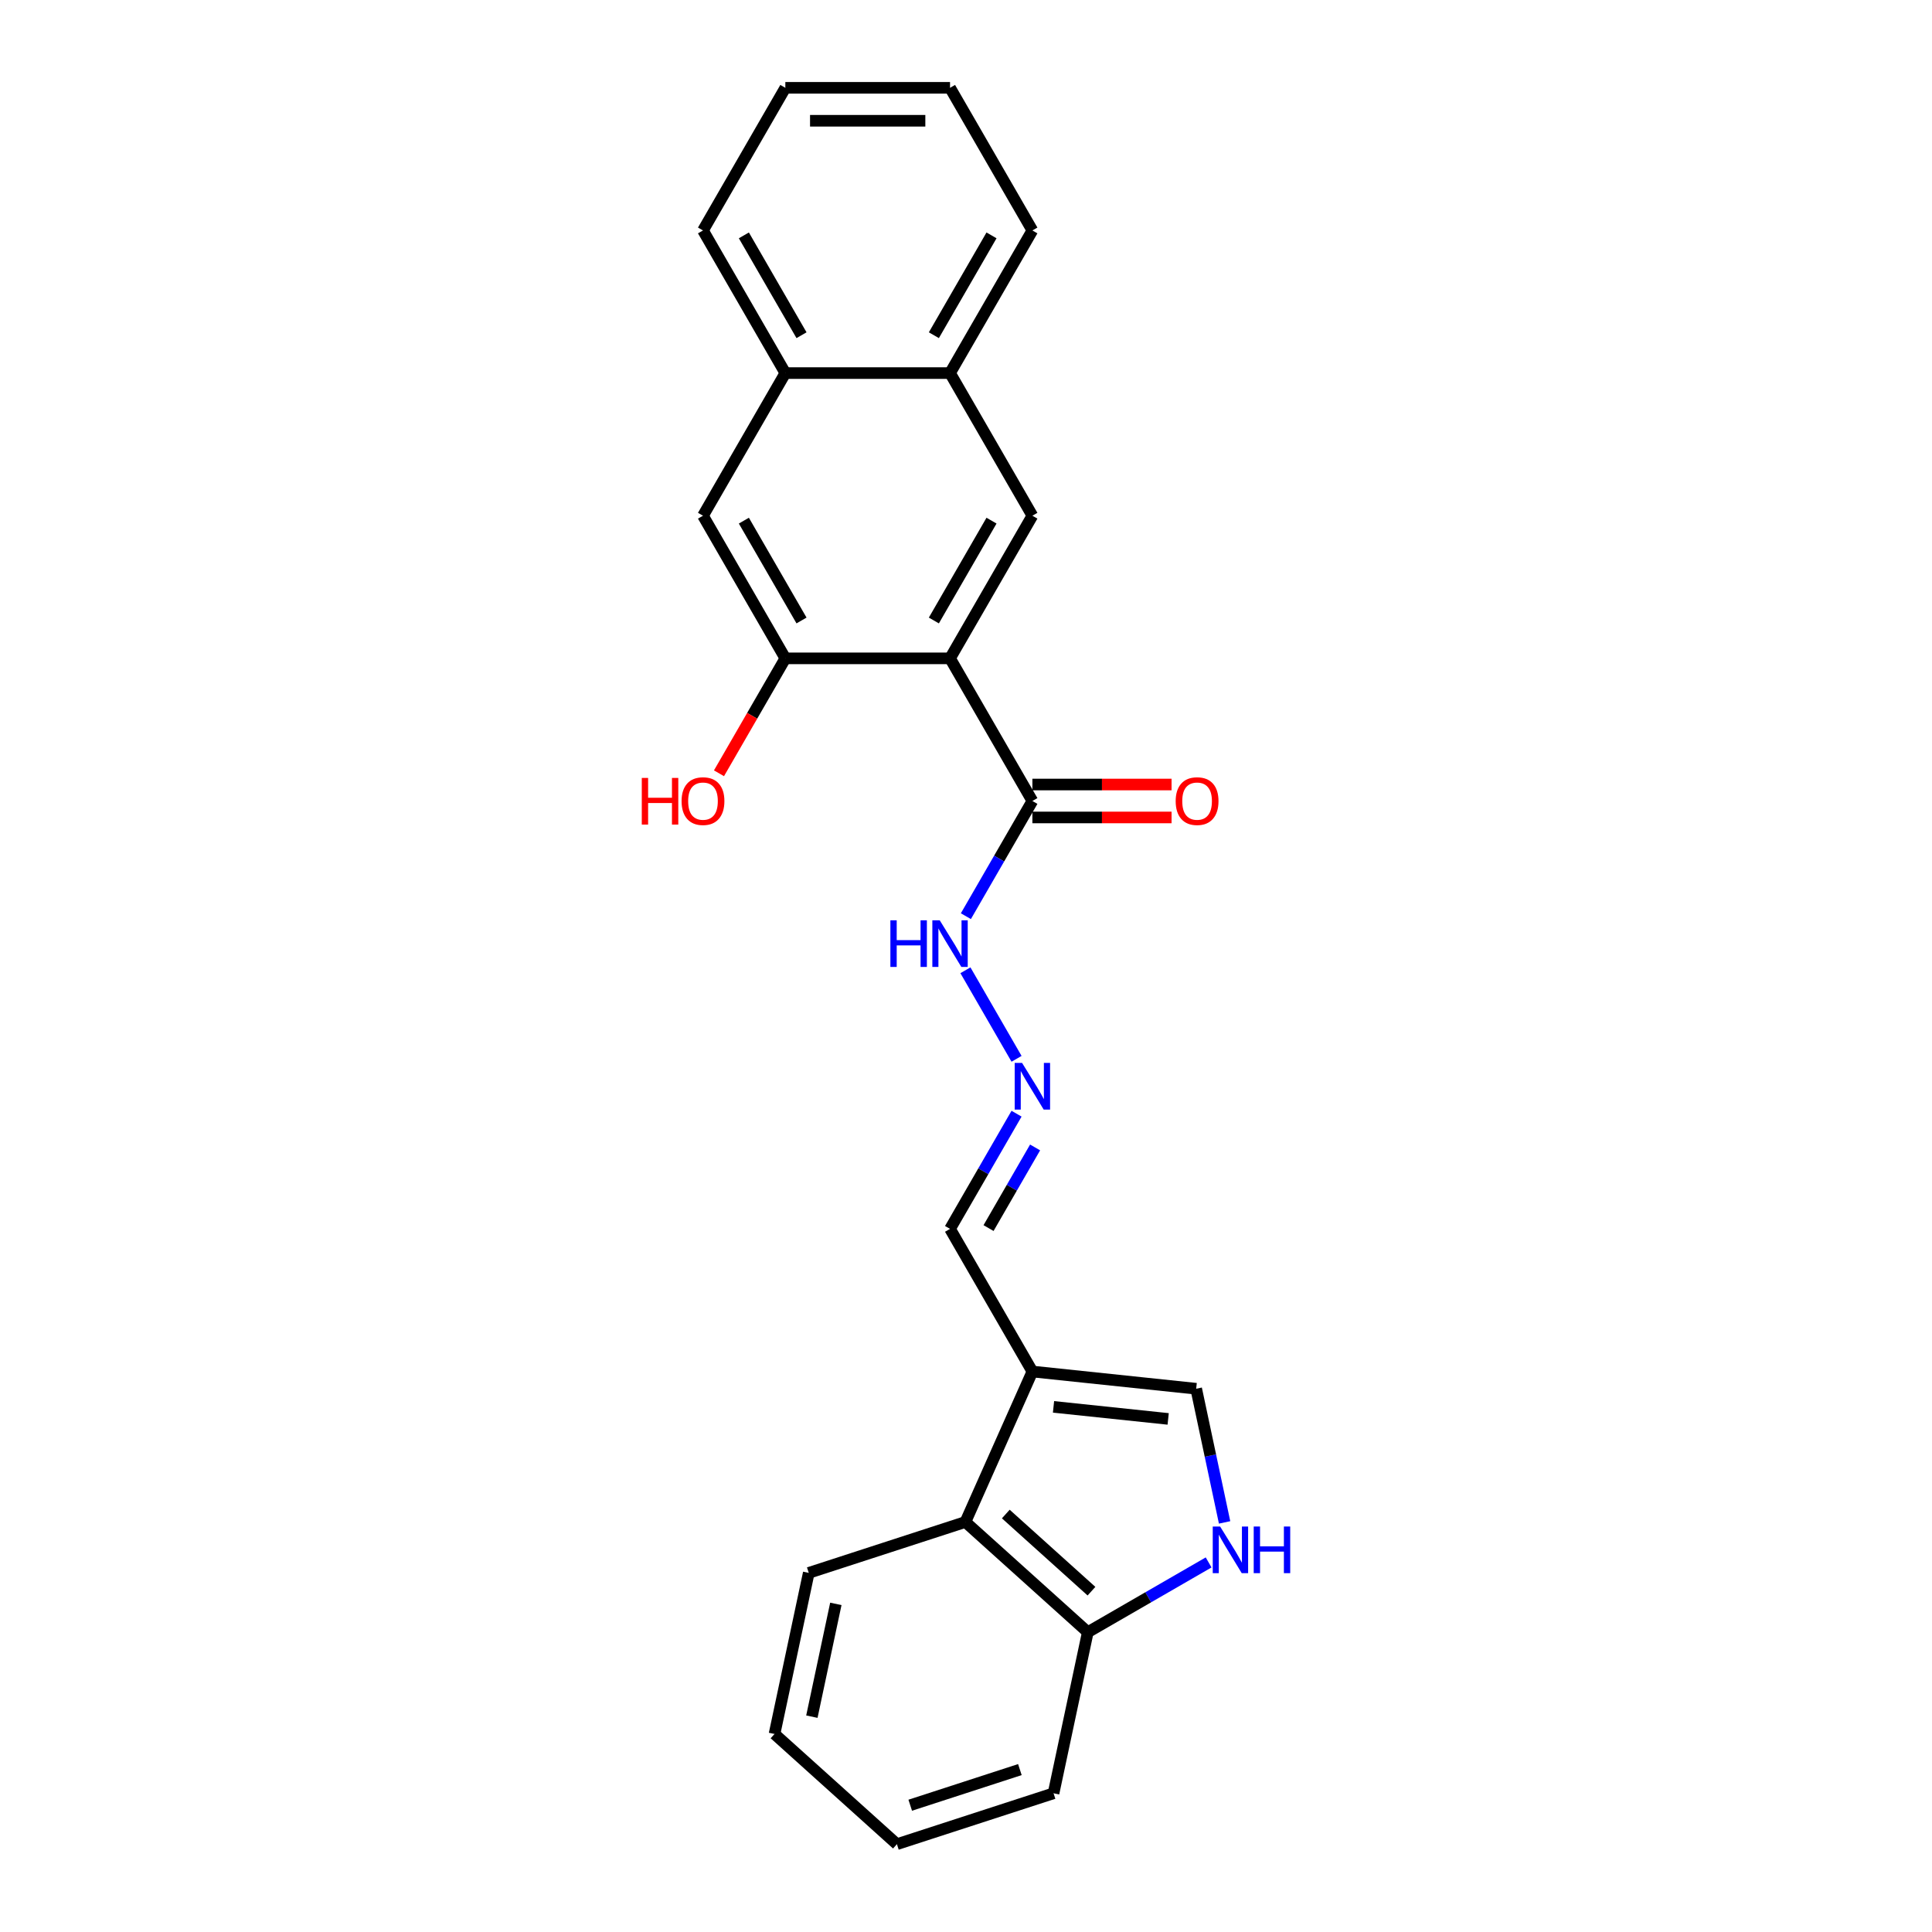 <?xml version='1.0' encoding='iso-8859-1'?>
<svg version='1.1' baseProfile='full'
              xmlns='http://www.w3.org/2000/svg'
                      xmlns:rdkit='http://www.rdkit.org/xml'
                      xmlns:xlink='http://www.w3.org/1999/xlink'
                  xml:space='preserve'
width='1000px' height='1000px' viewBox='0 0 1000 1000'>
<!-- END OF HEADER -->
<rect style='opacity:1.0;fill:#FFFFFF;stroke:none' width='1000' height='1000' x='0' y='0'> </rect>
<path class='bond-2' d='M 491.738,340.762 L 534.362,266.935' style='fill:none;fill-rule:evenodd;stroke:#000000;stroke-width:6px;stroke-linecap:butt;stroke-linejoin:miter;stroke-opacity:1' />
<path class='bond-2' d='M 483.366,321.164 L 513.203,269.485' style='fill:none;fill-rule:evenodd;stroke:#000000;stroke-width:6px;stroke-linecap:butt;stroke-linejoin:miter;stroke-opacity:1' />
<path class='bond-3' d='M 491.738,340.762 L 406.49,340.762' style='fill:none;fill-rule:evenodd;stroke:#000000;stroke-width:6px;stroke-linecap:butt;stroke-linejoin:miter;stroke-opacity:1' />
<path class='bond-4' d='M 491.738,340.762 L 534.362,414.589' style='fill:none;fill-rule:evenodd;stroke:#000000;stroke-width:6px;stroke-linecap:butt;stroke-linejoin:miter;stroke-opacity:1' />
<path class='bond-0' d='M 534.362,709.897 L 491.738,636.07' style='fill:none;fill-rule:evenodd;stroke:#000000;stroke-width:6px;stroke-linecap:butt;stroke-linejoin:miter;stroke-opacity:1' />
<path class='bond-5' d='M 534.362,709.897 L 619.143,718.808' style='fill:none;fill-rule:evenodd;stroke:#000000;stroke-width:6px;stroke-linecap:butt;stroke-linejoin:miter;stroke-opacity:1' />
<path class='bond-5' d='M 545.297,728.19 L 604.644,734.428' style='fill:none;fill-rule:evenodd;stroke:#000000;stroke-width:6px;stroke-linecap:butt;stroke-linejoin:miter;stroke-opacity:1' />
<path class='bond-6' d='M 534.362,709.897 L 499.689,787.775' style='fill:none;fill-rule:evenodd;stroke:#000000;stroke-width:6px;stroke-linecap:butt;stroke-linejoin:miter;stroke-opacity:1' />
<path class='bond-1' d='M 633.848,787.991 L 626.496,753.399' style='fill:none;fill-rule:evenodd;stroke:#0000FF;stroke-width:6px;stroke-linecap:butt;stroke-linejoin:miter;stroke-opacity:1' />
<path class='bond-1' d='M 626.496,753.399 L 619.143,718.808' style='fill:none;fill-rule:evenodd;stroke:#000000;stroke-width:6px;stroke-linecap:butt;stroke-linejoin:miter;stroke-opacity:1' />
<path class='bond-26' d='M 625.58,808.71 L 594.31,826.763' style='fill:none;fill-rule:evenodd;stroke:#0000FF;stroke-width:6px;stroke-linecap:butt;stroke-linejoin:miter;stroke-opacity:1' />
<path class='bond-26' d='M 594.31,826.763 L 563.04,844.817' style='fill:none;fill-rule:evenodd;stroke:#000000;stroke-width:6px;stroke-linecap:butt;stroke-linejoin:miter;stroke-opacity:1' />
<path class='bond-10' d='M 534.362,266.935 L 491.738,193.108' style='fill:none;fill-rule:evenodd;stroke:#000000;stroke-width:6px;stroke-linecap:butt;stroke-linejoin:miter;stroke-opacity:1' />
<path class='bond-7' d='M 406.49,340.762 L 363.866,266.935' style='fill:none;fill-rule:evenodd;stroke:#000000;stroke-width:6px;stroke-linecap:butt;stroke-linejoin:miter;stroke-opacity:1' />
<path class='bond-7' d='M 414.862,321.164 L 385.025,269.485' style='fill:none;fill-rule:evenodd;stroke:#000000;stroke-width:6px;stroke-linecap:butt;stroke-linejoin:miter;stroke-opacity:1' />
<path class='bond-15' d='M 406.49,340.762 L 389.317,370.507' style='fill:none;fill-rule:evenodd;stroke:#000000;stroke-width:6px;stroke-linecap:butt;stroke-linejoin:miter;stroke-opacity:1' />
<path class='bond-15' d='M 389.317,370.507 L 372.144,400.251' style='fill:none;fill-rule:evenodd;stroke:#FF0000;stroke-width:6px;stroke-linecap:butt;stroke-linejoin:miter;stroke-opacity:1' />
<path class='bond-12' d='M 534.362,414.589 L 517.15,444.402' style='fill:none;fill-rule:evenodd;stroke:#000000;stroke-width:6px;stroke-linecap:butt;stroke-linejoin:miter;stroke-opacity:1' />
<path class='bond-12' d='M 517.15,444.402 L 499.938,474.214' style='fill:none;fill-rule:evenodd;stroke:#0000FF;stroke-width:6px;stroke-linecap:butt;stroke-linejoin:miter;stroke-opacity:1' />
<path class='bond-14' d='M 534.362,423.114 L 570.379,423.114' style='fill:none;fill-rule:evenodd;stroke:#000000;stroke-width:6px;stroke-linecap:butt;stroke-linejoin:miter;stroke-opacity:1' />
<path class='bond-14' d='M 570.379,423.114 L 606.397,423.114' style='fill:none;fill-rule:evenodd;stroke:#FF0000;stroke-width:6px;stroke-linecap:butt;stroke-linejoin:miter;stroke-opacity:1' />
<path class='bond-14' d='M 534.362,406.065 L 570.379,406.065' style='fill:none;fill-rule:evenodd;stroke:#000000;stroke-width:6px;stroke-linecap:butt;stroke-linejoin:miter;stroke-opacity:1' />
<path class='bond-14' d='M 570.379,406.065 L 606.397,406.065' style='fill:none;fill-rule:evenodd;stroke:#FF0000;stroke-width:6px;stroke-linecap:butt;stroke-linejoin:miter;stroke-opacity:1' />
<path class='bond-9' d='M 499.689,787.775 L 563.04,844.817' style='fill:none;fill-rule:evenodd;stroke:#000000;stroke-width:6px;stroke-linecap:butt;stroke-linejoin:miter;stroke-opacity:1' />
<path class='bond-9' d='M 520.6,783.661 L 564.946,823.591' style='fill:none;fill-rule:evenodd;stroke:#000000;stroke-width:6px;stroke-linecap:butt;stroke-linejoin:miter;stroke-opacity:1' />
<path class='bond-16' d='M 499.689,787.775 L 418.613,814.118' style='fill:none;fill-rule:evenodd;stroke:#000000;stroke-width:6px;stroke-linecap:butt;stroke-linejoin:miter;stroke-opacity:1' />
<path class='bond-11' d='M 363.866,266.935 L 406.49,193.108' style='fill:none;fill-rule:evenodd;stroke:#000000;stroke-width:6px;stroke-linecap:butt;stroke-linejoin:miter;stroke-opacity:1' />
<path class='bond-8' d='M 526.162,548.041 L 499.701,502.209' style='fill:none;fill-rule:evenodd;stroke:#0000FF;stroke-width:6px;stroke-linecap:butt;stroke-linejoin:miter;stroke-opacity:1' />
<path class='bond-13' d='M 526.162,576.446 L 508.95,606.258' style='fill:none;fill-rule:evenodd;stroke:#0000FF;stroke-width:6px;stroke-linecap:butt;stroke-linejoin:miter;stroke-opacity:1' />
<path class='bond-13' d='M 508.95,606.258 L 491.738,636.07' style='fill:none;fill-rule:evenodd;stroke:#000000;stroke-width:6px;stroke-linecap:butt;stroke-linejoin:miter;stroke-opacity:1' />
<path class='bond-13' d='M 535.764,593.914 L 523.716,614.783' style='fill:none;fill-rule:evenodd;stroke:#0000FF;stroke-width:6px;stroke-linecap:butt;stroke-linejoin:miter;stroke-opacity:1' />
<path class='bond-13' d='M 523.716,614.783 L 511.667,635.651' style='fill:none;fill-rule:evenodd;stroke:#000000;stroke-width:6px;stroke-linecap:butt;stroke-linejoin:miter;stroke-opacity:1' />
<path class='bond-19' d='M 563.04,844.817 L 545.316,928.202' style='fill:none;fill-rule:evenodd;stroke:#000000;stroke-width:6px;stroke-linecap:butt;stroke-linejoin:miter;stroke-opacity:1' />
<path class='bond-17' d='M 491.738,193.108 L 534.362,119.282' style='fill:none;fill-rule:evenodd;stroke:#000000;stroke-width:6px;stroke-linecap:butt;stroke-linejoin:miter;stroke-opacity:1' />
<path class='bond-17' d='M 483.366,173.51 L 513.203,121.831' style='fill:none;fill-rule:evenodd;stroke:#000000;stroke-width:6px;stroke-linecap:butt;stroke-linejoin:miter;stroke-opacity:1' />
<path class='bond-24' d='M 491.738,193.108 L 406.49,193.108' style='fill:none;fill-rule:evenodd;stroke:#000000;stroke-width:6px;stroke-linecap:butt;stroke-linejoin:miter;stroke-opacity:1' />
<path class='bond-18' d='M 406.49,193.108 L 363.866,119.282' style='fill:none;fill-rule:evenodd;stroke:#000000;stroke-width:6px;stroke-linecap:butt;stroke-linejoin:miter;stroke-opacity:1' />
<path class='bond-18' d='M 414.862,173.51 L 385.025,121.831' style='fill:none;fill-rule:evenodd;stroke:#000000;stroke-width:6px;stroke-linecap:butt;stroke-linejoin:miter;stroke-opacity:1' />
<path class='bond-20' d='M 418.613,814.118 L 400.889,897.503' style='fill:none;fill-rule:evenodd;stroke:#000000;stroke-width:6px;stroke-linecap:butt;stroke-linejoin:miter;stroke-opacity:1' />
<path class='bond-20' d='M 432.631,830.171 L 420.224,888.54' style='fill:none;fill-rule:evenodd;stroke:#000000;stroke-width:6px;stroke-linecap:butt;stroke-linejoin:miter;stroke-opacity:1' />
<path class='bond-21' d='M 534.362,119.282 L 491.738,45.455' style='fill:none;fill-rule:evenodd;stroke:#000000;stroke-width:6px;stroke-linecap:butt;stroke-linejoin:miter;stroke-opacity:1' />
<path class='bond-22' d='M 363.866,119.282 L 406.49,45.455' style='fill:none;fill-rule:evenodd;stroke:#000000;stroke-width:6px;stroke-linecap:butt;stroke-linejoin:miter;stroke-opacity:1' />
<path class='bond-27' d='M 545.316,928.202 L 464.24,954.545' style='fill:none;fill-rule:evenodd;stroke:#000000;stroke-width:6px;stroke-linecap:butt;stroke-linejoin:miter;stroke-opacity:1' />
<path class='bond-27' d='M 527.886,915.939 L 471.133,934.379' style='fill:none;fill-rule:evenodd;stroke:#000000;stroke-width:6px;stroke-linecap:butt;stroke-linejoin:miter;stroke-opacity:1' />
<path class='bond-23' d='M 400.889,897.503 L 464.24,954.545' style='fill:none;fill-rule:evenodd;stroke:#000000;stroke-width:6px;stroke-linecap:butt;stroke-linejoin:miter;stroke-opacity:1' />
<path class='bond-25' d='M 491.738,45.455 L 406.49,45.455' style='fill:none;fill-rule:evenodd;stroke:#000000;stroke-width:6px;stroke-linecap:butt;stroke-linejoin:miter;stroke-opacity:1' />
<path class='bond-25' d='M 478.951,62.504 L 419.277,62.504' style='fill:none;fill-rule:evenodd;stroke:#000000;stroke-width:6px;stroke-linecap:butt;stroke-linejoin:miter;stroke-opacity:1' />
<path  class='atom-2' d='M 631.531 790.122
L 639.442 802.909
Q 640.226 804.171, 641.488 806.456
Q 642.749 808.74, 642.817 808.877
L 642.817 790.122
L 646.023 790.122
L 646.023 814.264
L 642.715 814.264
L 634.224 800.284
Q 633.236 798.647, 632.179 796.771
Q 631.156 794.896, 630.849 794.316
L 630.849 814.264
L 627.712 814.264
L 627.712 790.122
L 631.531 790.122
' fill='#0000FF'/>
<path  class='atom-2' d='M 648.921 790.122
L 652.195 790.122
L 652.195 800.386
L 664.539 800.386
L 664.539 790.122
L 667.812 790.122
L 667.812 814.264
L 664.539 814.264
L 664.539 803.114
L 652.195 803.114
L 652.195 814.264
L 648.921 814.264
L 648.921 790.122
' fill='#0000FF'/>
<path  class='atom-9' d='M 529.026 550.172
L 536.937 562.959
Q 537.721 564.221, 538.982 566.506
Q 540.244 568.79, 540.312 568.927
L 540.312 550.172
L 543.518 550.172
L 543.518 574.314
L 540.21 574.314
L 531.719 560.334
Q 530.73 558.697, 529.673 556.821
Q 528.65 554.946, 528.344 554.366
L 528.344 574.314
L 525.206 574.314
L 525.206 550.172
L 529.026 550.172
' fill='#0000FF'/>
<path  class='atom-13' d='M 460.861 476.345
L 464.135 476.345
L 464.135 486.609
L 476.479 486.609
L 476.479 476.345
L 479.752 476.345
L 479.752 500.487
L 476.479 500.487
L 476.479 489.337
L 464.135 489.337
L 464.135 500.487
L 460.861 500.487
L 460.861 476.345
' fill='#0000FF'/>
<path  class='atom-13' d='M 486.402 476.345
L 494.313 489.132
Q 495.097 490.394, 496.358 492.679
Q 497.62 494.963, 497.688 495.1
L 497.688 476.345
L 500.894 476.345
L 500.894 500.487
L 497.586 500.487
L 489.095 486.507
Q 488.106 484.87, 487.049 482.995
Q 486.026 481.119, 485.72 480.539
L 485.72 500.487
L 482.582 500.487
L 482.582 476.345
L 486.402 476.345
' fill='#0000FF'/>
<path  class='atom-15' d='M 608.528 414.658
Q 608.528 408.861, 611.392 405.621
Q 614.257 402.382, 619.61 402.382
Q 624.964 402.382, 627.828 405.621
Q 630.692 408.861, 630.692 414.658
Q 630.692 420.523, 627.794 423.864
Q 624.895 427.172, 619.61 427.172
Q 614.291 427.172, 611.392 423.864
Q 608.528 420.557, 608.528 414.658
M 619.61 424.444
Q 623.293 424.444, 625.271 421.989
Q 627.282 419.5, 627.282 414.658
Q 627.282 409.918, 625.271 407.531
Q 623.293 405.11, 619.61 405.11
Q 615.927 405.11, 613.916 407.497
Q 611.938 409.884, 611.938 414.658
Q 611.938 419.534, 613.916 421.989
Q 615.927 424.444, 619.61 424.444
' fill='#FF0000'/>
<path  class='atom-16' d='M 332.188 402.655
L 335.461 402.655
L 335.461 412.918
L 347.805 412.918
L 347.805 402.655
L 351.079 402.655
L 351.079 426.797
L 347.805 426.797
L 347.805 415.646
L 335.461 415.646
L 335.461 426.797
L 332.188 426.797
L 332.188 402.655
' fill='#FF0000'/>
<path  class='atom-16' d='M 352.784 414.658
Q 352.784 408.861, 355.648 405.621
Q 358.512 402.382, 363.866 402.382
Q 369.22 402.382, 372.084 405.621
Q 374.948 408.861, 374.948 414.658
Q 374.948 420.523, 372.05 423.864
Q 369.151 427.172, 363.866 427.172
Q 358.547 427.172, 355.648 423.864
Q 352.784 420.557, 352.784 414.658
M 363.866 424.444
Q 367.549 424.444, 369.526 421.989
Q 371.538 419.5, 371.538 414.658
Q 371.538 409.918, 369.526 407.531
Q 367.549 405.11, 363.866 405.11
Q 360.183 405.11, 358.171 407.497
Q 356.194 409.884, 356.194 414.658
Q 356.194 419.534, 358.171 421.989
Q 360.183 424.444, 363.866 424.444
' fill='#FF0000'/>
</svg>
